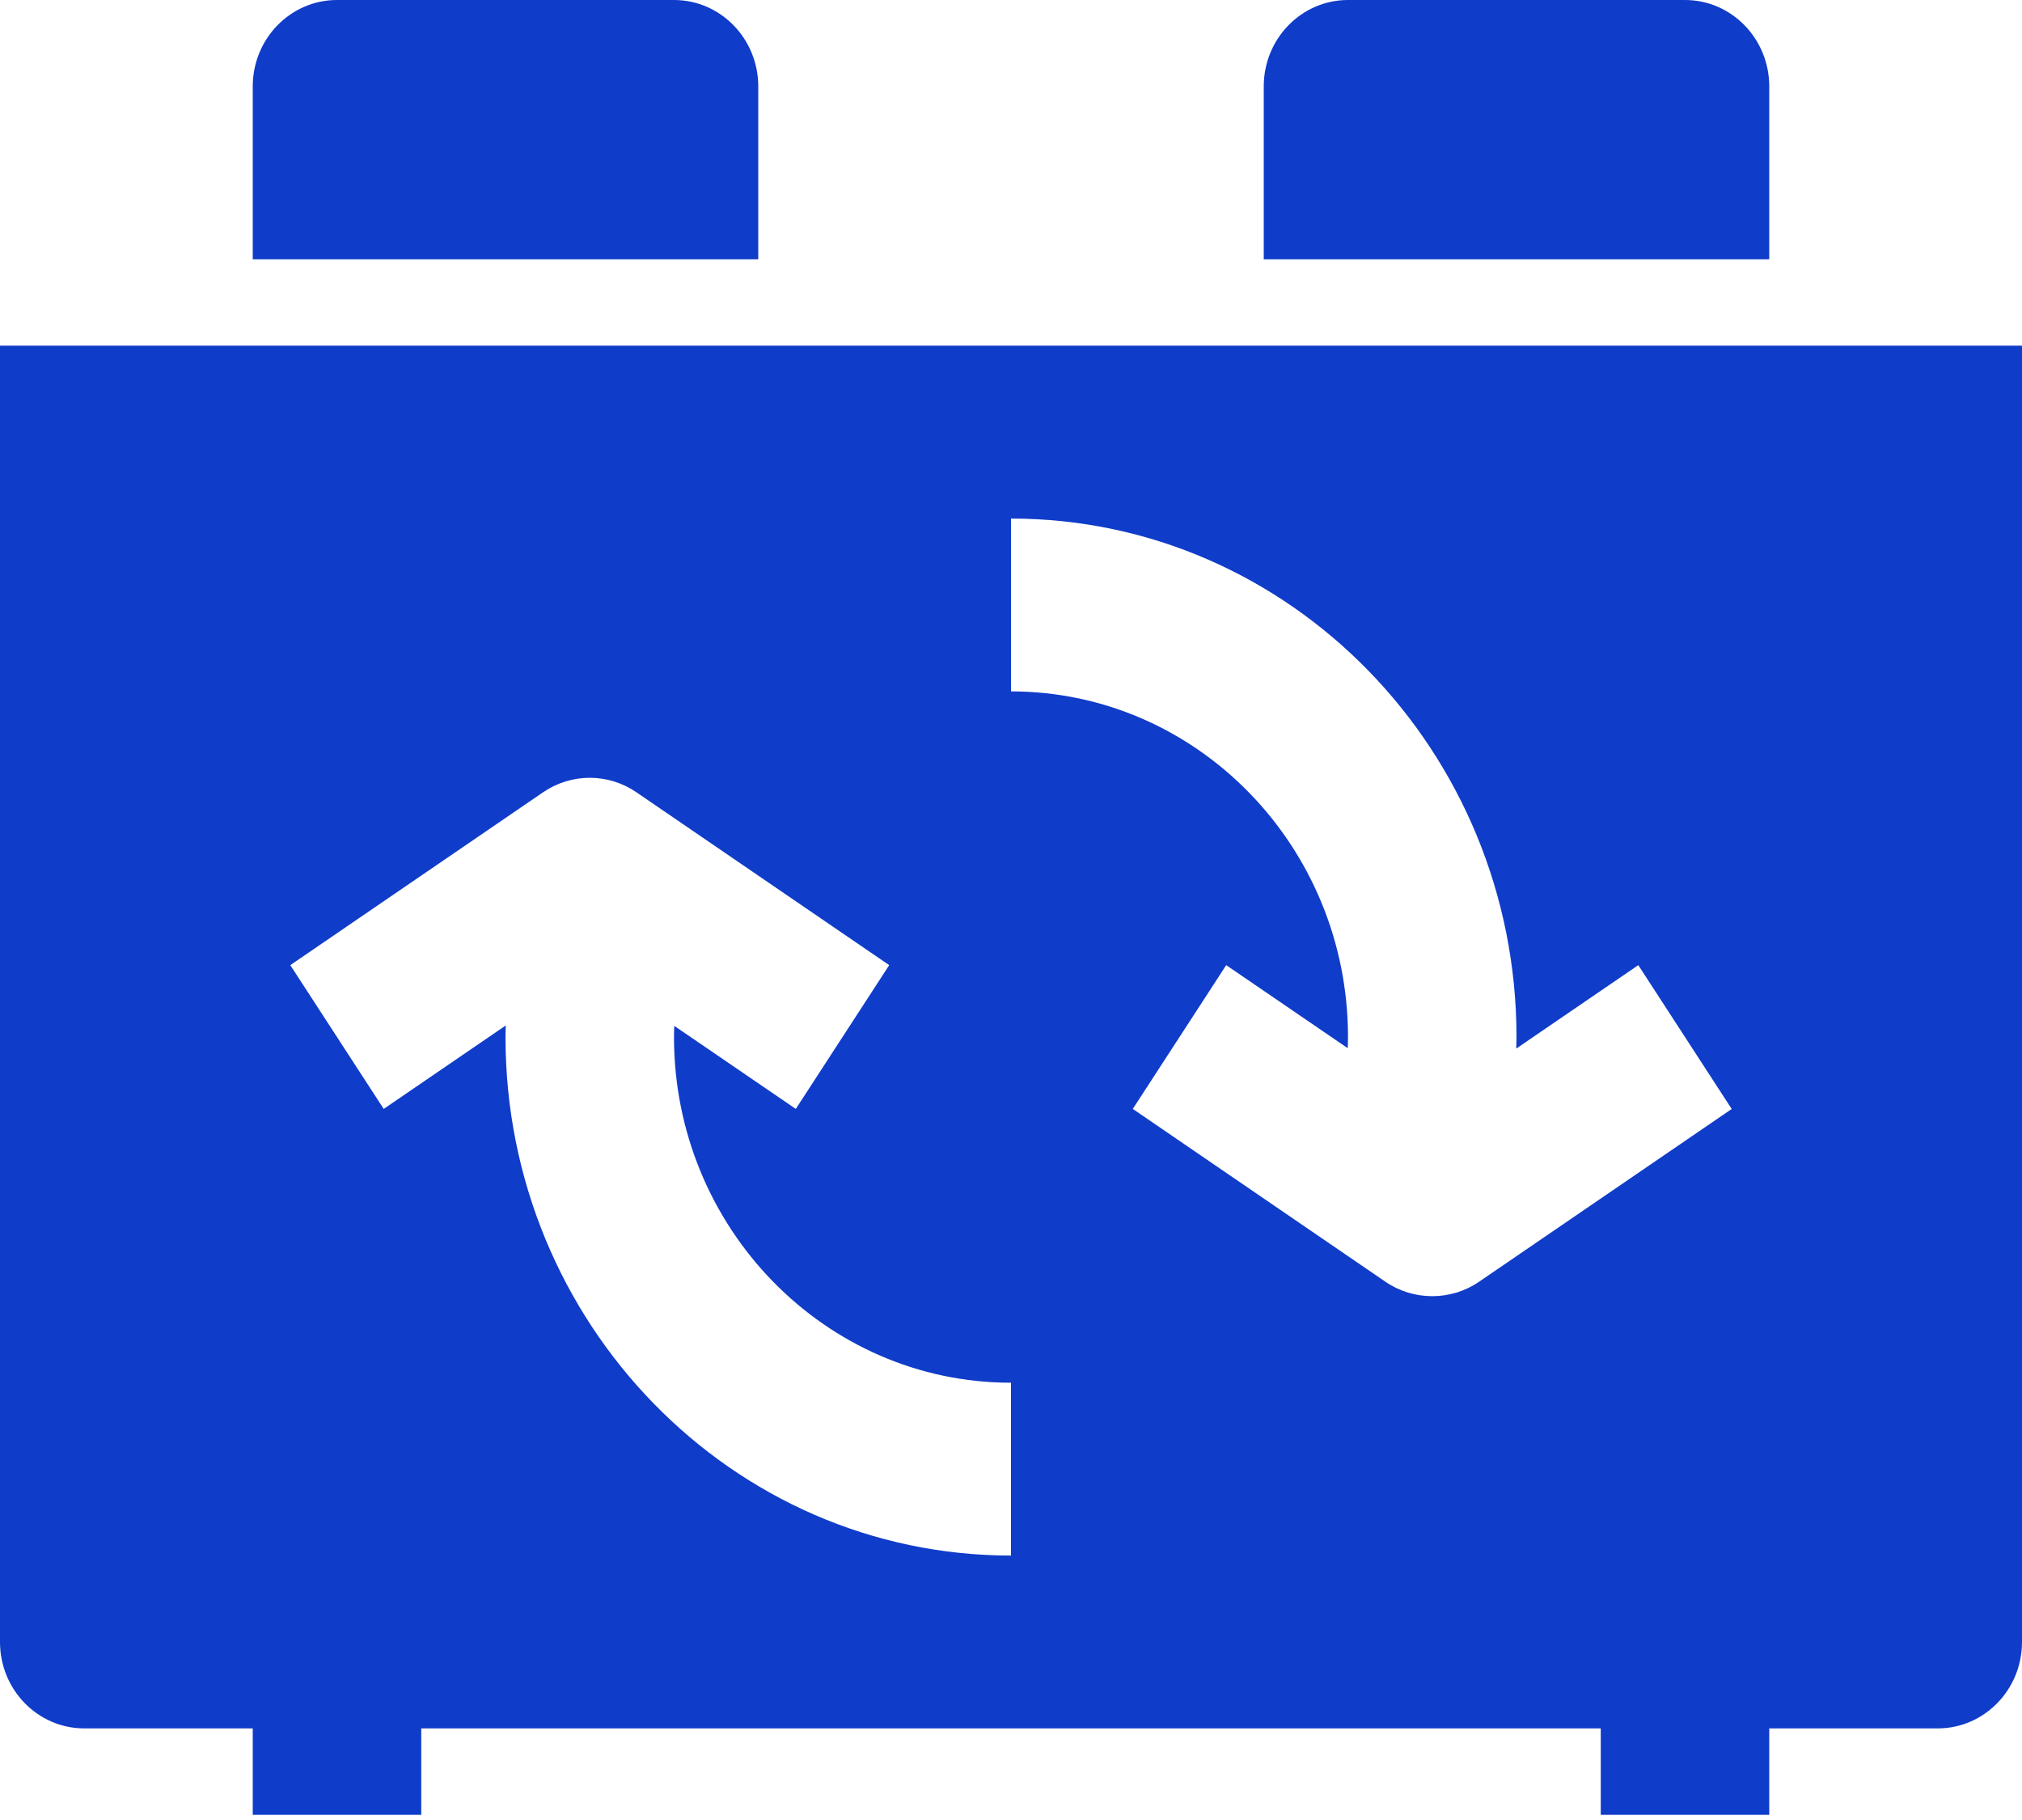 <svg width="30" height="27" viewBox="0 0 30 27" fill="none" xmlns="http://www.w3.org/2000/svg">
<path d="M26.25 1.282C26.25 0.574 25.69 0 25 0H20C19.31 0 18.75 0.574 18.75 1.282V3.846H26.25V1.282Z" fill="#0F3CC9"/>
<path d="M11.25 1.282C11.25 0.574 10.69 0 10 0H5C4.31 0 3.75 0.574 3.75 1.282V3.846H11.25V1.282Z" fill="#0F3CC9"/>
<path d="M0 5.128V24.359C0 25.067 0.56 25.641 1.25 25.641H3.75V26.923H6.25V25.641H23.75V26.923H26.25V25.641H28.75C29.44 25.641 30 25.067 30 24.359V5.128H0ZM15 23.077C10.864 23.077 7.5 19.627 7.5 15.385C7.5 15.328 7.503 15.271 7.504 15.213L5.693 16.451L4.307 14.318L8.057 11.754C8.477 11.467 9.024 11.467 9.443 11.754L13.193 14.318L11.807 16.451L10.004 15.219C10.002 15.274 10 15.329 10 15.385C10 18.213 12.243 20.513 15 20.513V23.077ZM21.943 19.016C21.528 19.3 20.972 19.3 20.557 19.016L16.807 16.451L18.193 14.318L19.996 15.55C19.998 15.495 20 15.44 20 15.385C20 12.557 17.757 10.257 15 10.257V7.693C19.136 7.693 22.5 11.143 22.5 15.385C22.5 15.442 22.497 15.499 22.496 15.556L24.307 14.318L25.693 16.452L21.943 19.016Z" fill="#0F3CC9"/>
</svg>
